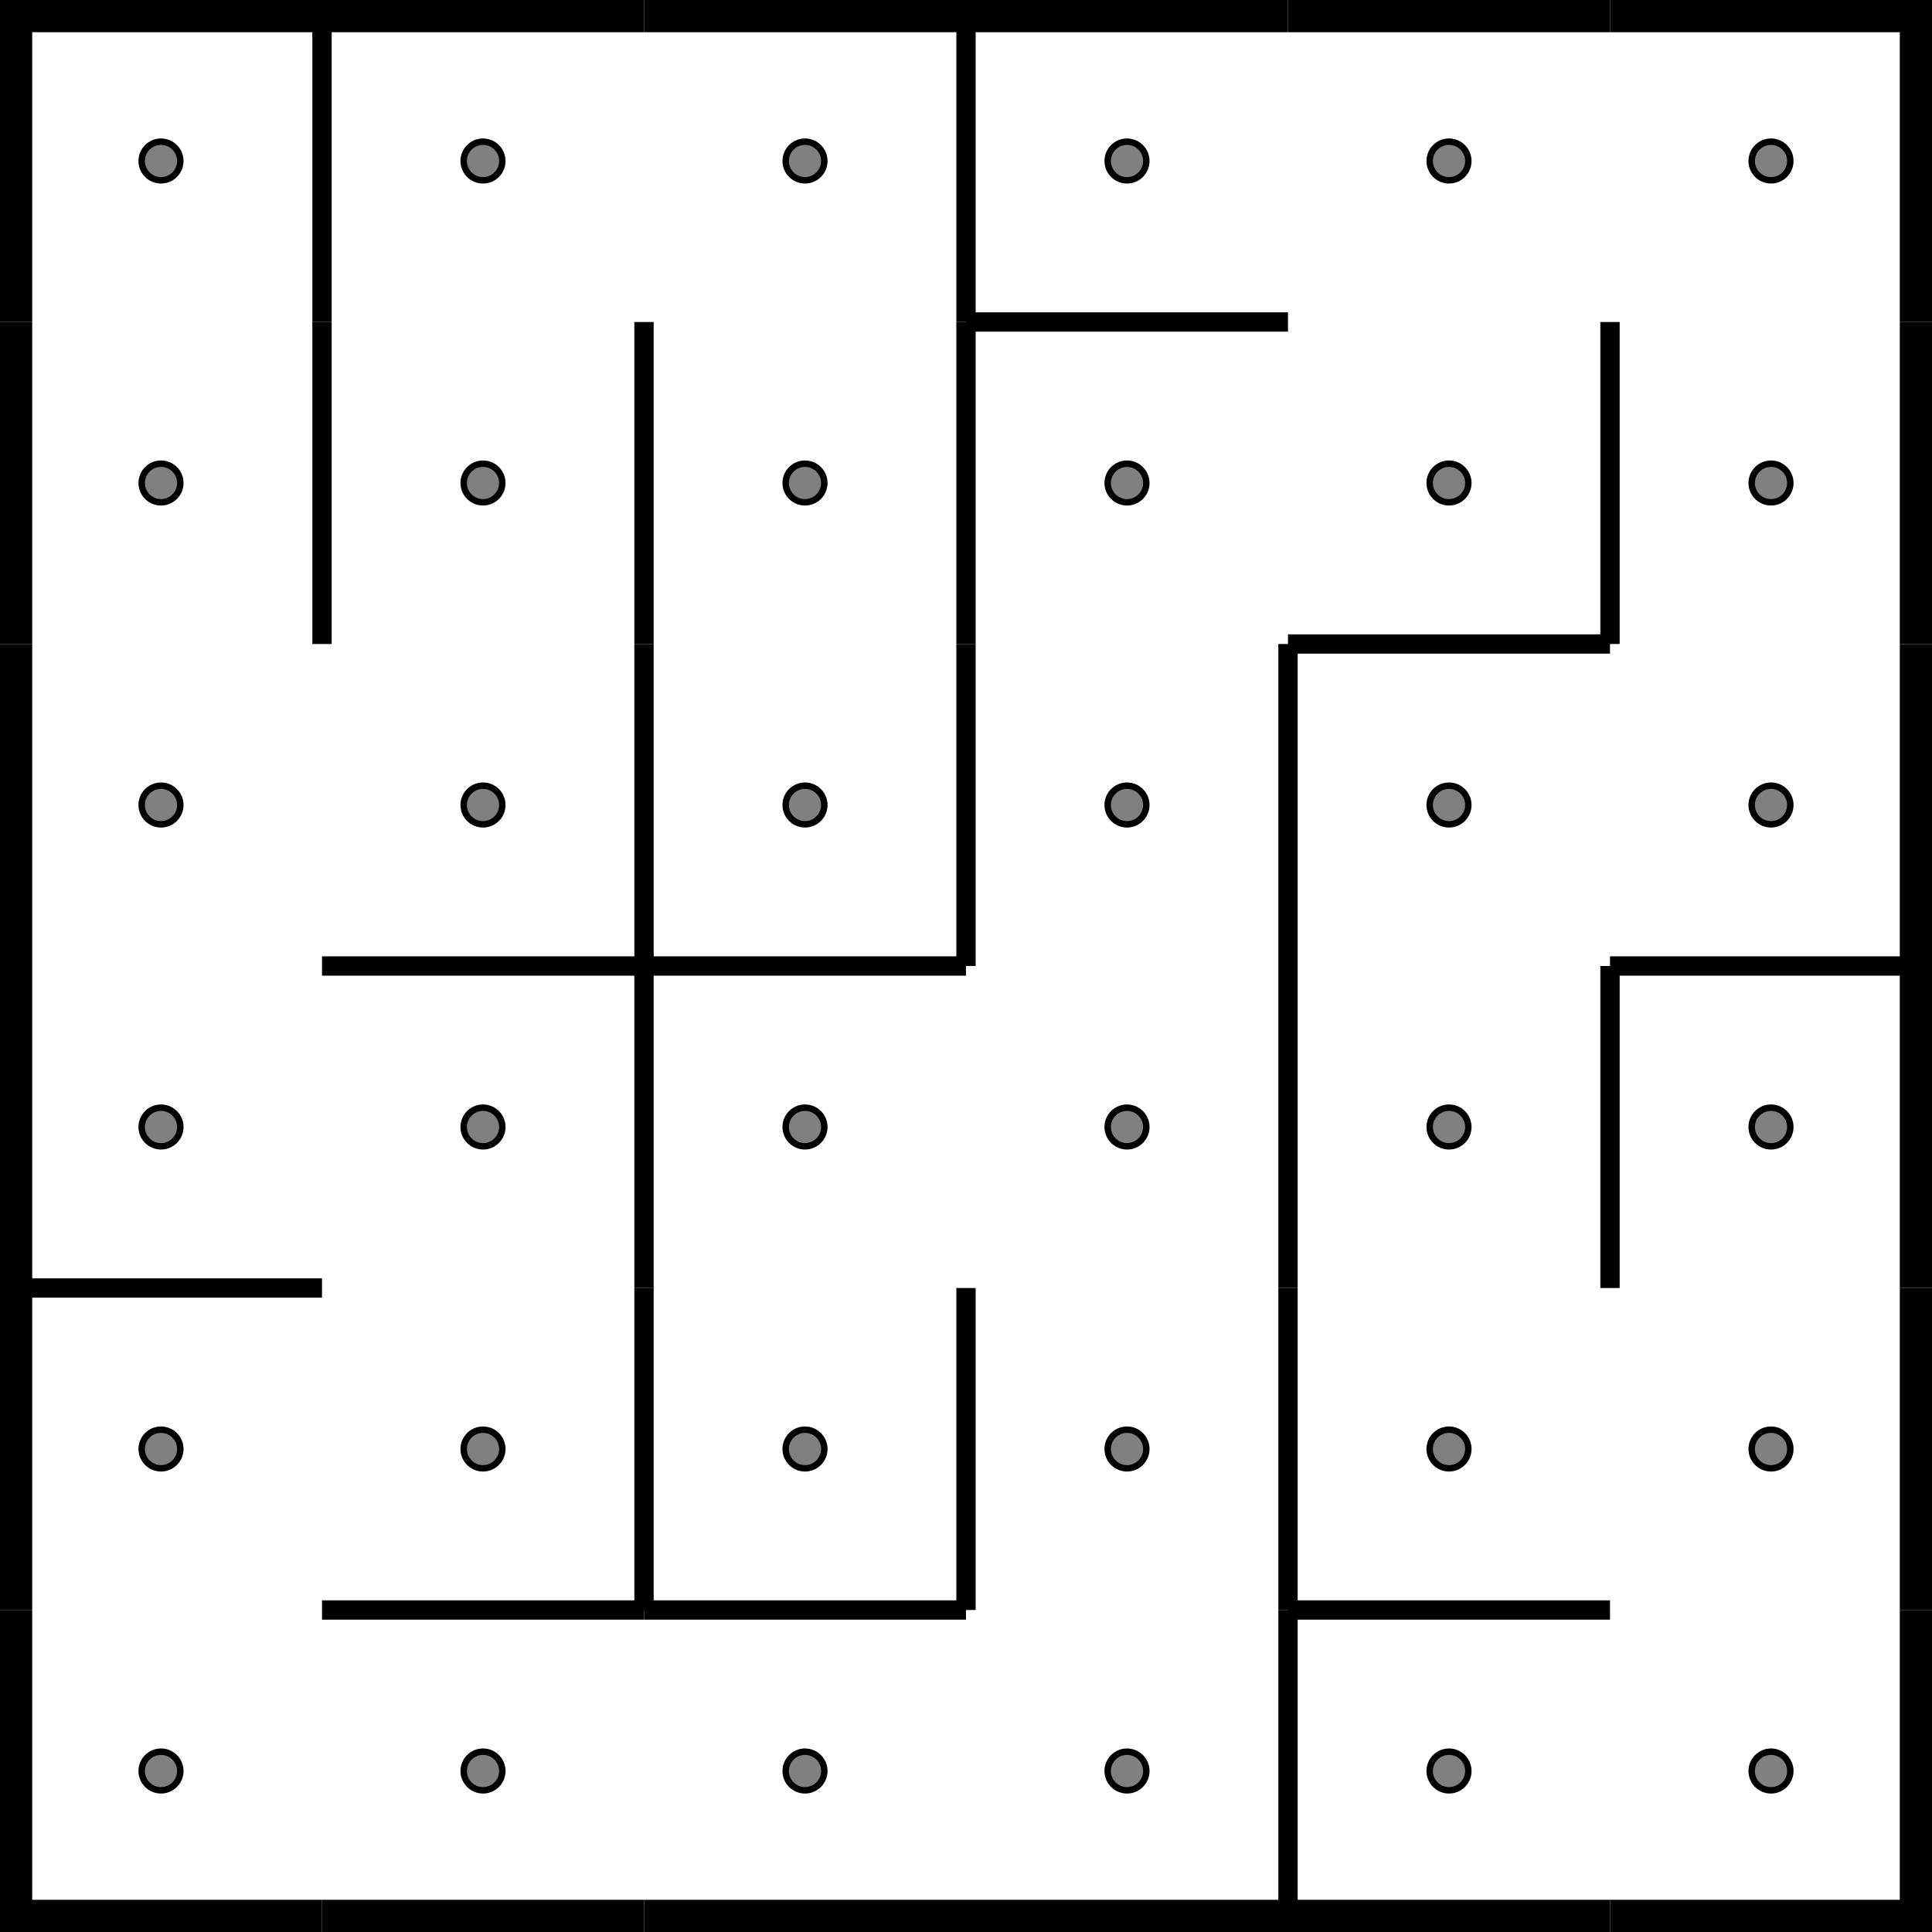 <svg viewBox="0 0 300 300" xmlns="http://www.w3.org/2000/svg" fill-rule="evenodd" clip-rule="evenodd"><circle cx="25" cy="25" r="3" fill="gray" stroke="#000"/><path d="M0 0h50M0 0v50" fill="none" stroke="#000" stroke-width="10"/><circle cx="25" cy="75" r="3" fill="gray" stroke="#000"/><path d="M0 50v50" fill="none" stroke="#000" stroke-width="10"/><circle cx="25" cy="125" r="3" fill="gray" stroke="#000"/><path d="M0 100v50" fill="none" stroke="#000" stroke-width="10"/><circle cx="25" cy="175" r="3" fill="gray" stroke="#000"/><path d="M0 150v50" fill="none" stroke="#000" stroke-width="10"/><circle cx="25" cy="225" r="3" fill="gray" stroke="#000"/><path d="M0 200h50" fill="none" stroke="#000" stroke-width="3"/><path d="M0 200v50" fill="none" stroke="#000" stroke-width="10"/><circle cx="25" cy="275" r="3" fill="gray" stroke="#000"/><path d="M0 250v50M0 300h50" fill="none" stroke="#000" stroke-width="10"/><circle cx="75" cy="25" r="3" fill="gray" stroke="#000"/><path d="M50 0h50" fill="none" stroke="#000" stroke-width="10"/><path d="M50 0v50" fill="none" stroke="#000" stroke-width="3"/><circle cx="75" cy="75" r="3" fill="gray" stroke="#000"/><path d="M50 50v50" fill="none" stroke="#000" stroke-width="3"/><circle cx="75" cy="125" r="3" fill="gray" stroke="#000"/><circle cx="75" cy="175" r="3" fill="gray" stroke="#000"/><path d="M50 150h50" fill="none" stroke="#000" stroke-width="3"/><circle cx="75" cy="225" r="3" fill="gray" stroke="#000"/><circle cx="75" cy="275" r="3" fill="gray" stroke="#000"/><path d="M50 250h50" fill="none" stroke="#000" stroke-width="3"/><path d="M50 300h50" fill="none" stroke="#000" stroke-width="10"/><circle cx="125" cy="25" r="3" fill="gray" stroke="#000"/><path d="M100 0h50" fill="none" stroke="#000" stroke-width="10"/><circle cx="125" cy="75" r="3" fill="gray" stroke="#000"/><path d="M100 50v50" fill="none" stroke="#000" stroke-width="3"/><circle cx="125" cy="125" r="3" fill="gray" stroke="#000"/><path d="M100 100v50" fill="none" stroke="#000" stroke-width="3"/><circle cx="125" cy="175" r="3" fill="gray" stroke="#000"/><path d="M100 150h50M100 150v50" fill="none" stroke="#000" stroke-width="3"/><circle cx="125" cy="225" r="3" fill="gray" stroke="#000"/><path d="M100 200v50" fill="none" stroke="#000" stroke-width="3"/><circle cx="125" cy="275" r="3" fill="gray" stroke="#000"/><path d="M100 250h50" fill="none" stroke="#000" stroke-width="3"/><path d="M100 300h50" fill="none" stroke="#000" stroke-width="10"/><circle cx="175" cy="25" r="3" fill="gray" stroke="#000"/><path d="M150 0h50" fill="none" stroke="#000" stroke-width="10"/><path d="M150 0v50" fill="none" stroke="#000" stroke-width="3"/><circle cx="175" cy="75" r="3" fill="gray" stroke="#000"/><path d="M150 50h50M150 50v50" fill="none" stroke="#000" stroke-width="3"/><circle cx="175" cy="125" r="3" fill="gray" stroke="#000"/><path d="M150 100v50" fill="none" stroke="#000" stroke-width="3"/><circle cx="175" cy="175" r="3" fill="gray" stroke="#000"/><circle cx="175" cy="225" r="3" fill="gray" stroke="#000"/><path d="M150 200v50" fill="none" stroke="#000" stroke-width="3"/><circle cx="175" cy="275" r="3" fill="gray" stroke="#000"/><path d="M150 300h50" fill="none" stroke="#000" stroke-width="10"/><circle cx="225" cy="25" r="3" fill="gray" stroke="#000"/><path d="M200 0h50" fill="none" stroke="#000" stroke-width="10"/><circle cx="225" cy="75" r="3" fill="gray" stroke="#000"/><circle cx="225" cy="125" r="3" fill="gray" stroke="#000"/><path d="M200 100h50M200 100v50" fill="none" stroke="#000" stroke-width="3"/><circle cx="225" cy="175" r="3" fill="gray" stroke="#000"/><path d="M200 150v50" fill="none" stroke="#000" stroke-width="3"/><circle cx="225" cy="225" r="3" fill="gray" stroke="#000"/><path d="M200 200v50" fill="none" stroke="#000" stroke-width="3"/><circle cx="225" cy="275" r="3" fill="gray" stroke="#000"/><path d="M200 250h50M200 250v50" fill="none" stroke="#000" stroke-width="3"/><path d="M200 300h50" fill="none" stroke="#000" stroke-width="10"/><circle cx="275" cy="25" r="3" fill="gray" stroke="#000"/><path d="M250 0h50M300 0v50" fill="none" stroke="#000" stroke-width="10"/><circle cx="275" cy="75" r="3" fill="gray" stroke="#000"/><path d="M250 50v50" fill="none" stroke="#000" stroke-width="3"/><path d="M300 50v50" fill="none" stroke="#000" stroke-width="10"/><circle cx="275" cy="125" r="3" fill="gray" stroke="#000"/><path d="M300 100v50" fill="none" stroke="#000" stroke-width="10"/><circle cx="275" cy="175" r="3" fill="gray" stroke="#000"/><path d="M250 150h50M250 150v50" fill="none" stroke="#000" stroke-width="3"/><path d="M300 150v50" fill="none" stroke="#000" stroke-width="10"/><circle cx="275" cy="225" r="3" fill="gray" stroke="#000"/><path d="M300 200v50" fill="none" stroke="#000" stroke-width="10"/><circle cx="275" cy="275" r="3" fill="gray" stroke="#000"/><path d="M300 250v50M250 300h50" fill="none" stroke="#000" stroke-width="10"/></svg>
